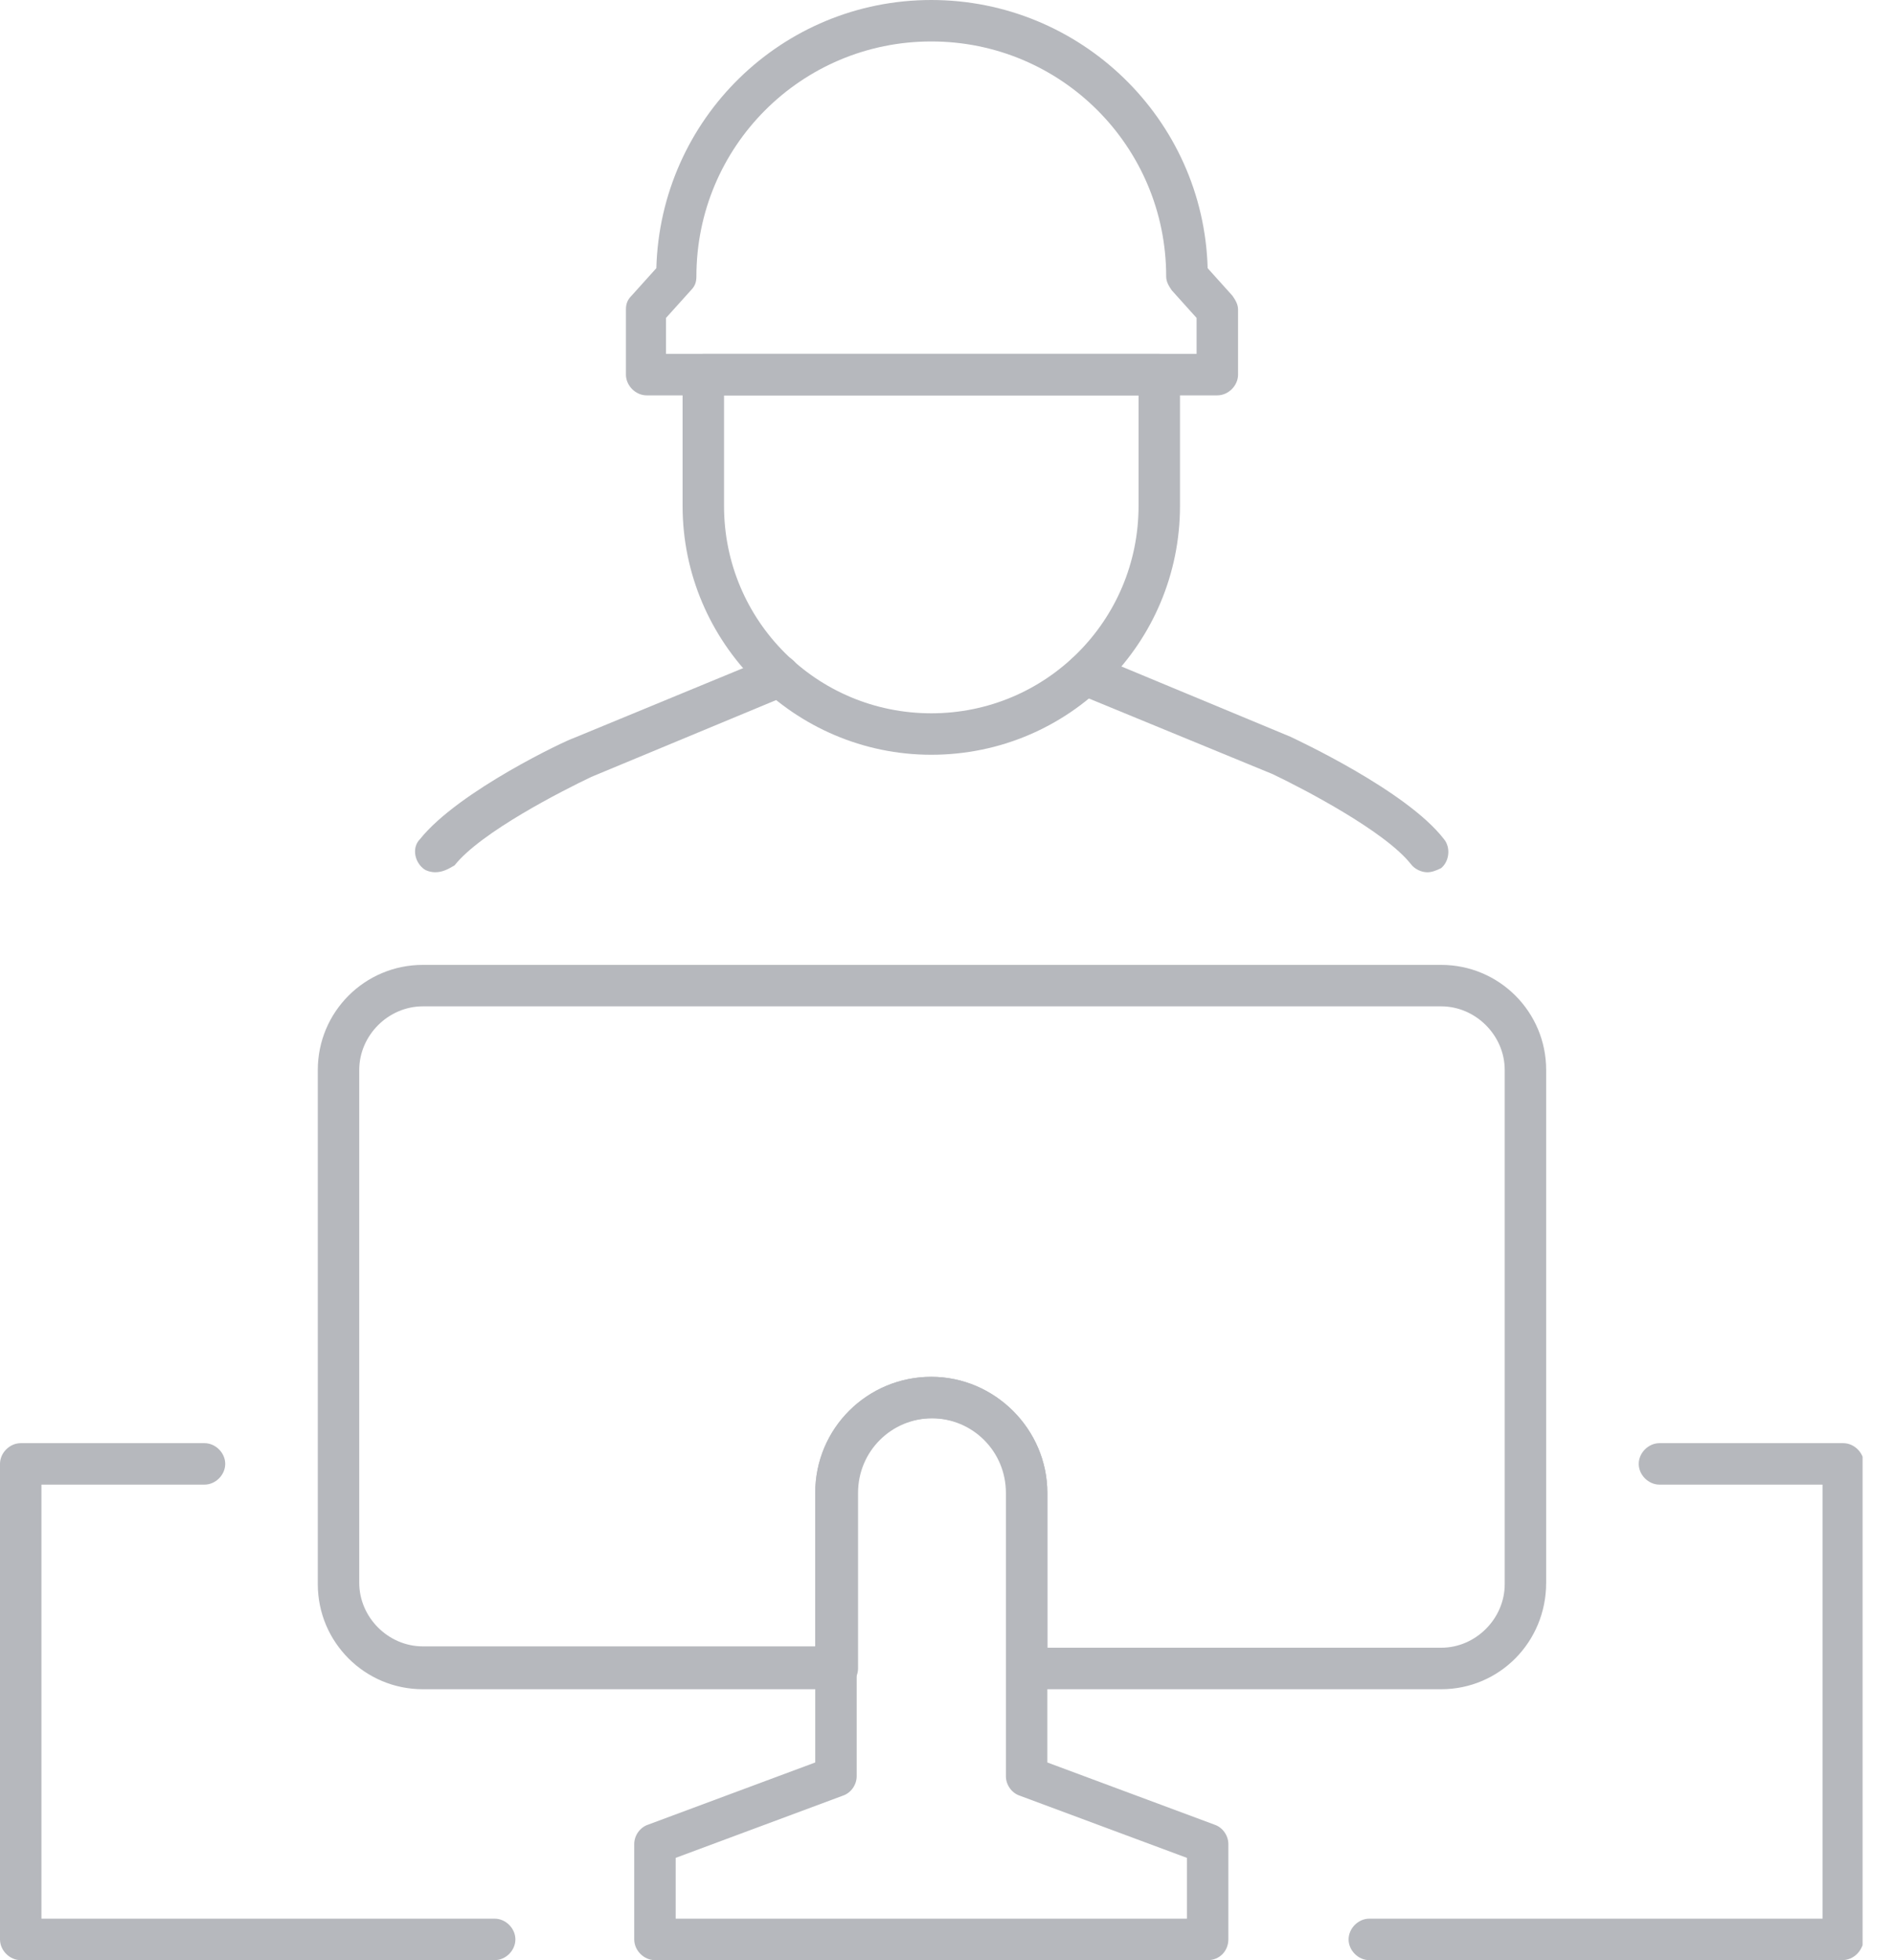 <svg width="58" height="60" viewBox="0 0 58 60" fill="none" xmlns="http://www.w3.org/2000/svg">
<g clip-path="url(#clip0_15_265)">
<path d="M37.278 12.102H19.802C19.464 12.102 19.168 11.805 19.168 11.467V9.478C19.168 9.309 19.21 9.182 19.337 9.055L20.099 8.209C20.226 3.639 23.949 0 28.519 0C33.089 0 36.855 3.639 36.982 8.209L37.743 9.055C37.828 9.182 37.913 9.309 37.913 9.478V11.467C37.913 11.805 37.616 12.102 37.278 12.102ZM20.437 10.832H36.643V9.732L35.882 8.886C35.797 8.759 35.712 8.632 35.712 8.463C35.712 4.485 32.496 1.269 28.519 1.269C24.542 1.269 21.326 4.485 21.326 8.463C21.326 8.632 21.284 8.759 21.157 8.886L20.395 9.732V10.832H20.437Z" fill="#B6B8BD"/>
<path d="M28.519 23.103C24.33 23.103 20.903 19.676 20.903 15.487V11.467C20.903 11.129 21.199 10.832 21.537 10.832H35.501C35.839 10.832 36.135 11.129 36.135 11.467V15.487C36.135 19.676 32.75 23.103 28.519 23.103ZM22.172 12.102V15.487C22.172 18.999 25.007 21.834 28.519 21.834C32.031 21.834 34.866 18.999 34.866 15.487V12.102H22.172Z" fill="#B6B8BD"/>
<path d="M36.982 60H20.056C19.718 60 19.422 59.704 19.422 59.365V56.446C19.422 56.192 19.591 55.938 19.845 55.853L24.965 53.949V45.698C24.965 43.709 26.573 42.144 28.519 42.144C30.465 42.144 32.073 43.752 32.073 45.698V53.949L37.193 55.853C37.447 55.938 37.616 56.192 37.616 56.446V59.365C37.616 59.704 37.362 60 36.982 60ZM20.691 58.73H36.347V56.869L31.227 54.965C30.973 54.88 30.804 54.626 30.804 54.372V45.698C30.804 44.429 29.788 43.413 28.519 43.413C27.25 43.413 26.234 44.429 26.234 45.698V54.372C26.234 54.626 26.065 54.88 25.811 54.965L20.691 56.869V58.73Z" fill="#B6B8BD"/>
<path d="M44.133 51.707H31.481C31.142 51.707 30.846 51.41 30.846 51.072V45.698C30.846 44.429 29.831 43.413 28.561 43.413C27.292 43.413 26.276 44.429 26.276 45.698V51.072C26.276 51.41 25.98 51.707 25.642 51.707H12.948C11.171 51.707 9.732 50.268 9.732 48.491V32.751C9.732 30.973 11.171 29.535 12.948 29.535H44.133C45.91 29.535 47.348 30.973 47.348 32.751V48.449C47.348 50.268 45.91 51.707 44.133 51.707ZM32.116 50.437H44.133C45.19 50.437 46.079 49.549 46.079 48.491V32.751C46.079 31.693 45.19 30.804 44.133 30.804H12.948C11.89 30.804 11.001 31.693 11.001 32.751V48.449C11.001 49.507 11.89 50.395 12.948 50.395H24.965V45.698C24.965 43.71 26.573 42.144 28.519 42.144C30.465 42.144 32.073 43.752 32.073 45.698V50.437H32.116Z" fill="#B6B8BD"/>
<path d="M15.148 60H0.635C0.296 60 0 59.704 0 59.365V44.809C0 44.471 0.296 44.175 0.635 44.175H6.262C6.601 44.175 6.897 44.471 6.897 44.809C6.897 45.148 6.601 45.444 6.262 45.444H1.269V58.73H15.148C15.487 58.73 15.783 59.027 15.783 59.365C15.783 59.704 15.487 60 15.148 60Z" fill="#B6B8BD"/>
<path d="M56.403 60H41.932C41.594 60 41.298 59.704 41.298 59.365C41.298 59.027 41.594 58.73 41.932 58.73H55.811V45.444H50.818C50.48 45.444 50.183 45.148 50.183 44.809C50.183 44.471 50.48 44.175 50.818 44.175H56.446C56.784 44.175 57.08 44.471 57.08 44.809V59.365C57.038 59.704 56.784 60 56.403 60Z" fill="#B6B8BD"/>
<path d="M13.329 26.699C13.202 26.699 13.032 26.657 12.948 26.573C12.694 26.361 12.609 25.938 12.863 25.684C14.048 24.203 17.391 22.637 17.56 22.595L23.611 20.099C23.949 19.972 24.288 20.099 24.457 20.437C24.584 20.776 24.457 21.114 24.119 21.283L18.11 23.78C17.221 24.203 14.725 25.472 13.921 26.488C13.71 26.615 13.54 26.699 13.329 26.699Z" fill="#B6B8BD"/>
<path d="M43.709 26.7C43.54 26.7 43.329 26.615 43.202 26.446C42.398 25.43 39.859 24.118 38.97 23.695L33.004 21.241C32.666 21.114 32.539 20.733 32.666 20.395C32.793 20.056 33.173 19.929 33.512 20.056L39.52 22.553C39.69 22.637 43.075 24.203 44.217 25.684C44.429 25.938 44.386 26.361 44.133 26.573C43.963 26.657 43.836 26.7 43.709 26.7Z" fill="#B6B8BD"/>
</g>
<defs>
<clipPath id="clip0_15_265">
<rect width="57.038" height="60" fill="white"/>
</clipPath>
</defs>
</svg>
